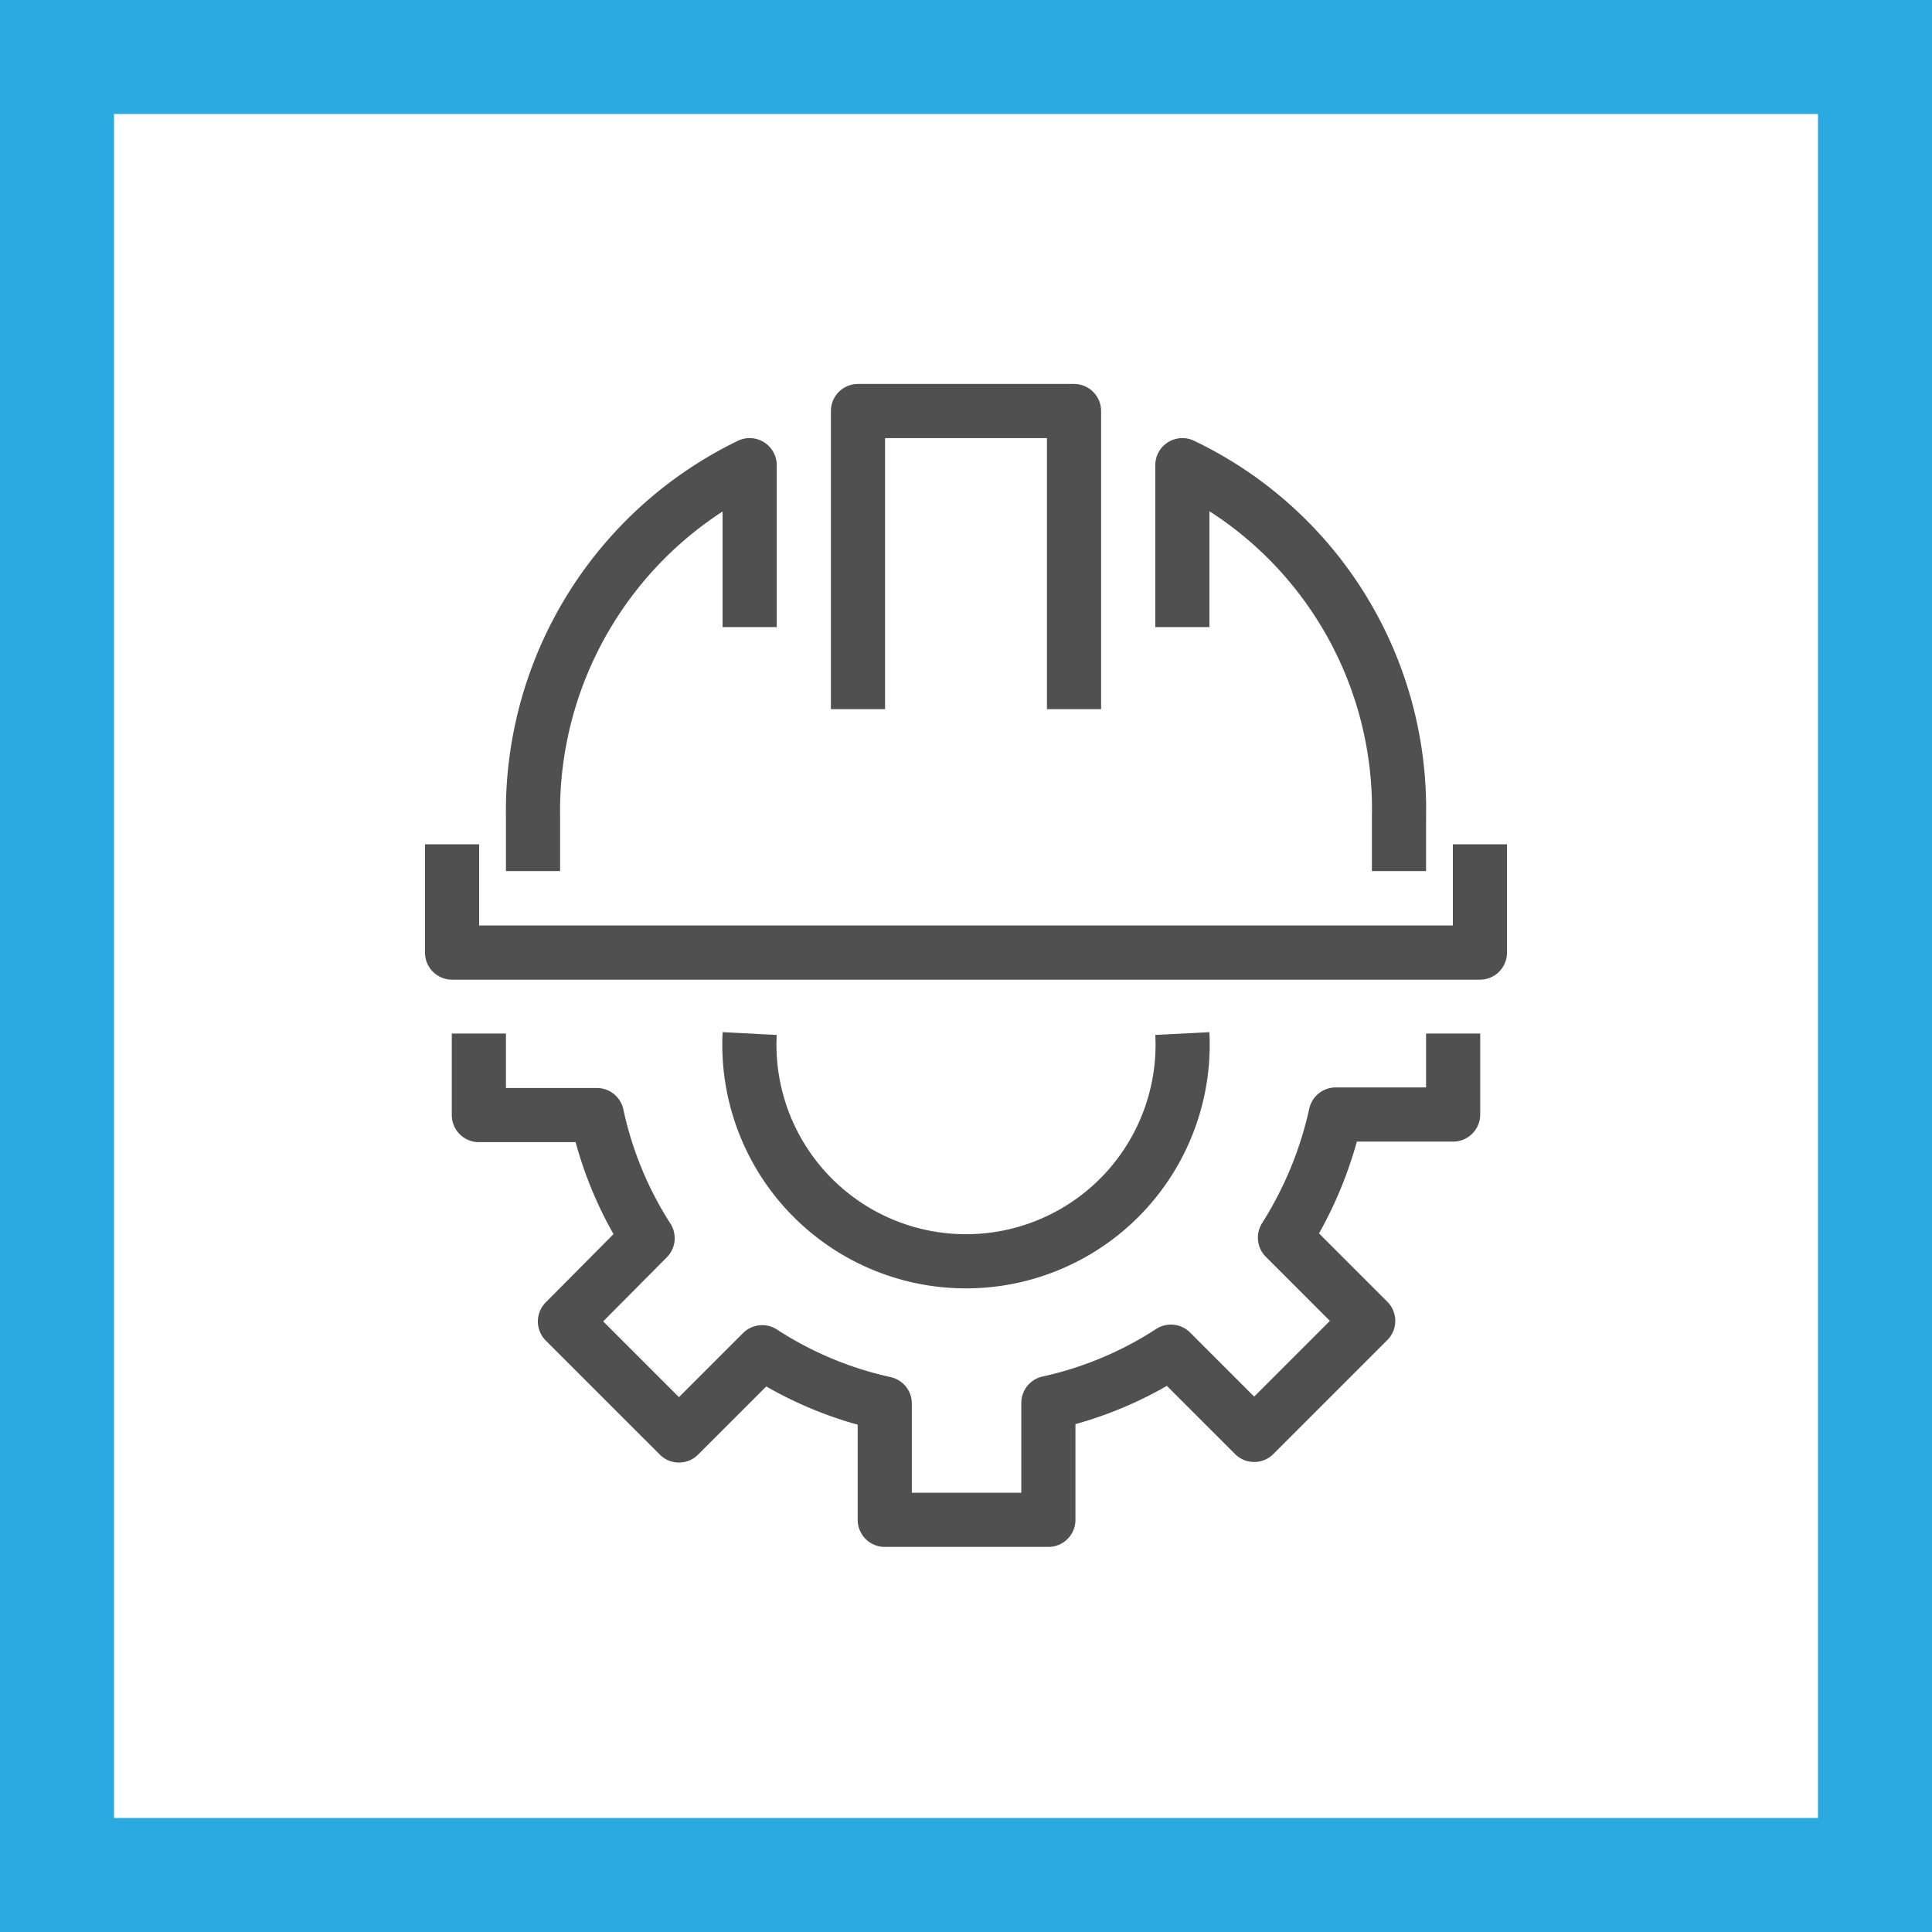 <svg xmlns="http://www.w3.org/2000/svg" viewBox="0 0 33.89 33.89"><defs><style>.cls-1{fill:#2baae2;}.cls-2{fill:none;stroke:#505050;stroke-linejoin:round;stroke-width:0.95px;}</style></defs><g id="图层_2" data-name="图层 2"><g id="图层_1-2" data-name="图层 1"><path class="cls-1" d="M31.89,2V31.89H2V2H31.89m2-2H0V33.89H33.89V0Z"/><path class="cls-2" d="M25.49,18.13v1.42H23.43a6.75,6.75,0,0,1-.89,2.16L24,23.17l-2,2-1.46-1.46a6.5,6.5,0,0,1-2.15.9v2.05H15.52V24.62a6.5,6.5,0,0,1-2.15-.9l-1.46,1.46-2-2,1.45-1.46a6.53,6.53,0,0,1-.89-2.16H8.4V18.13"/><path class="cls-2" d="M13.15,18.13a3.8,3.8,0,1,0,7.59,0"/><polyline class="cls-2" points="25.96 14.81 25.96 16.71 16.94 16.71 7.93 16.71 7.93 14.81"/><polyline class="cls-2" points="15.05 12.44 15.05 7.21 18.84 7.21 18.84 12.44"/><path class="cls-2" d="M13.15,11V8.16a6.74,6.74,0,0,0-3.8,6.17v.95"/><path class="cls-2" d="M24.54,15.28v-.95a6.68,6.68,0,0,0-3.8-6.17V11"/></g></g></svg>